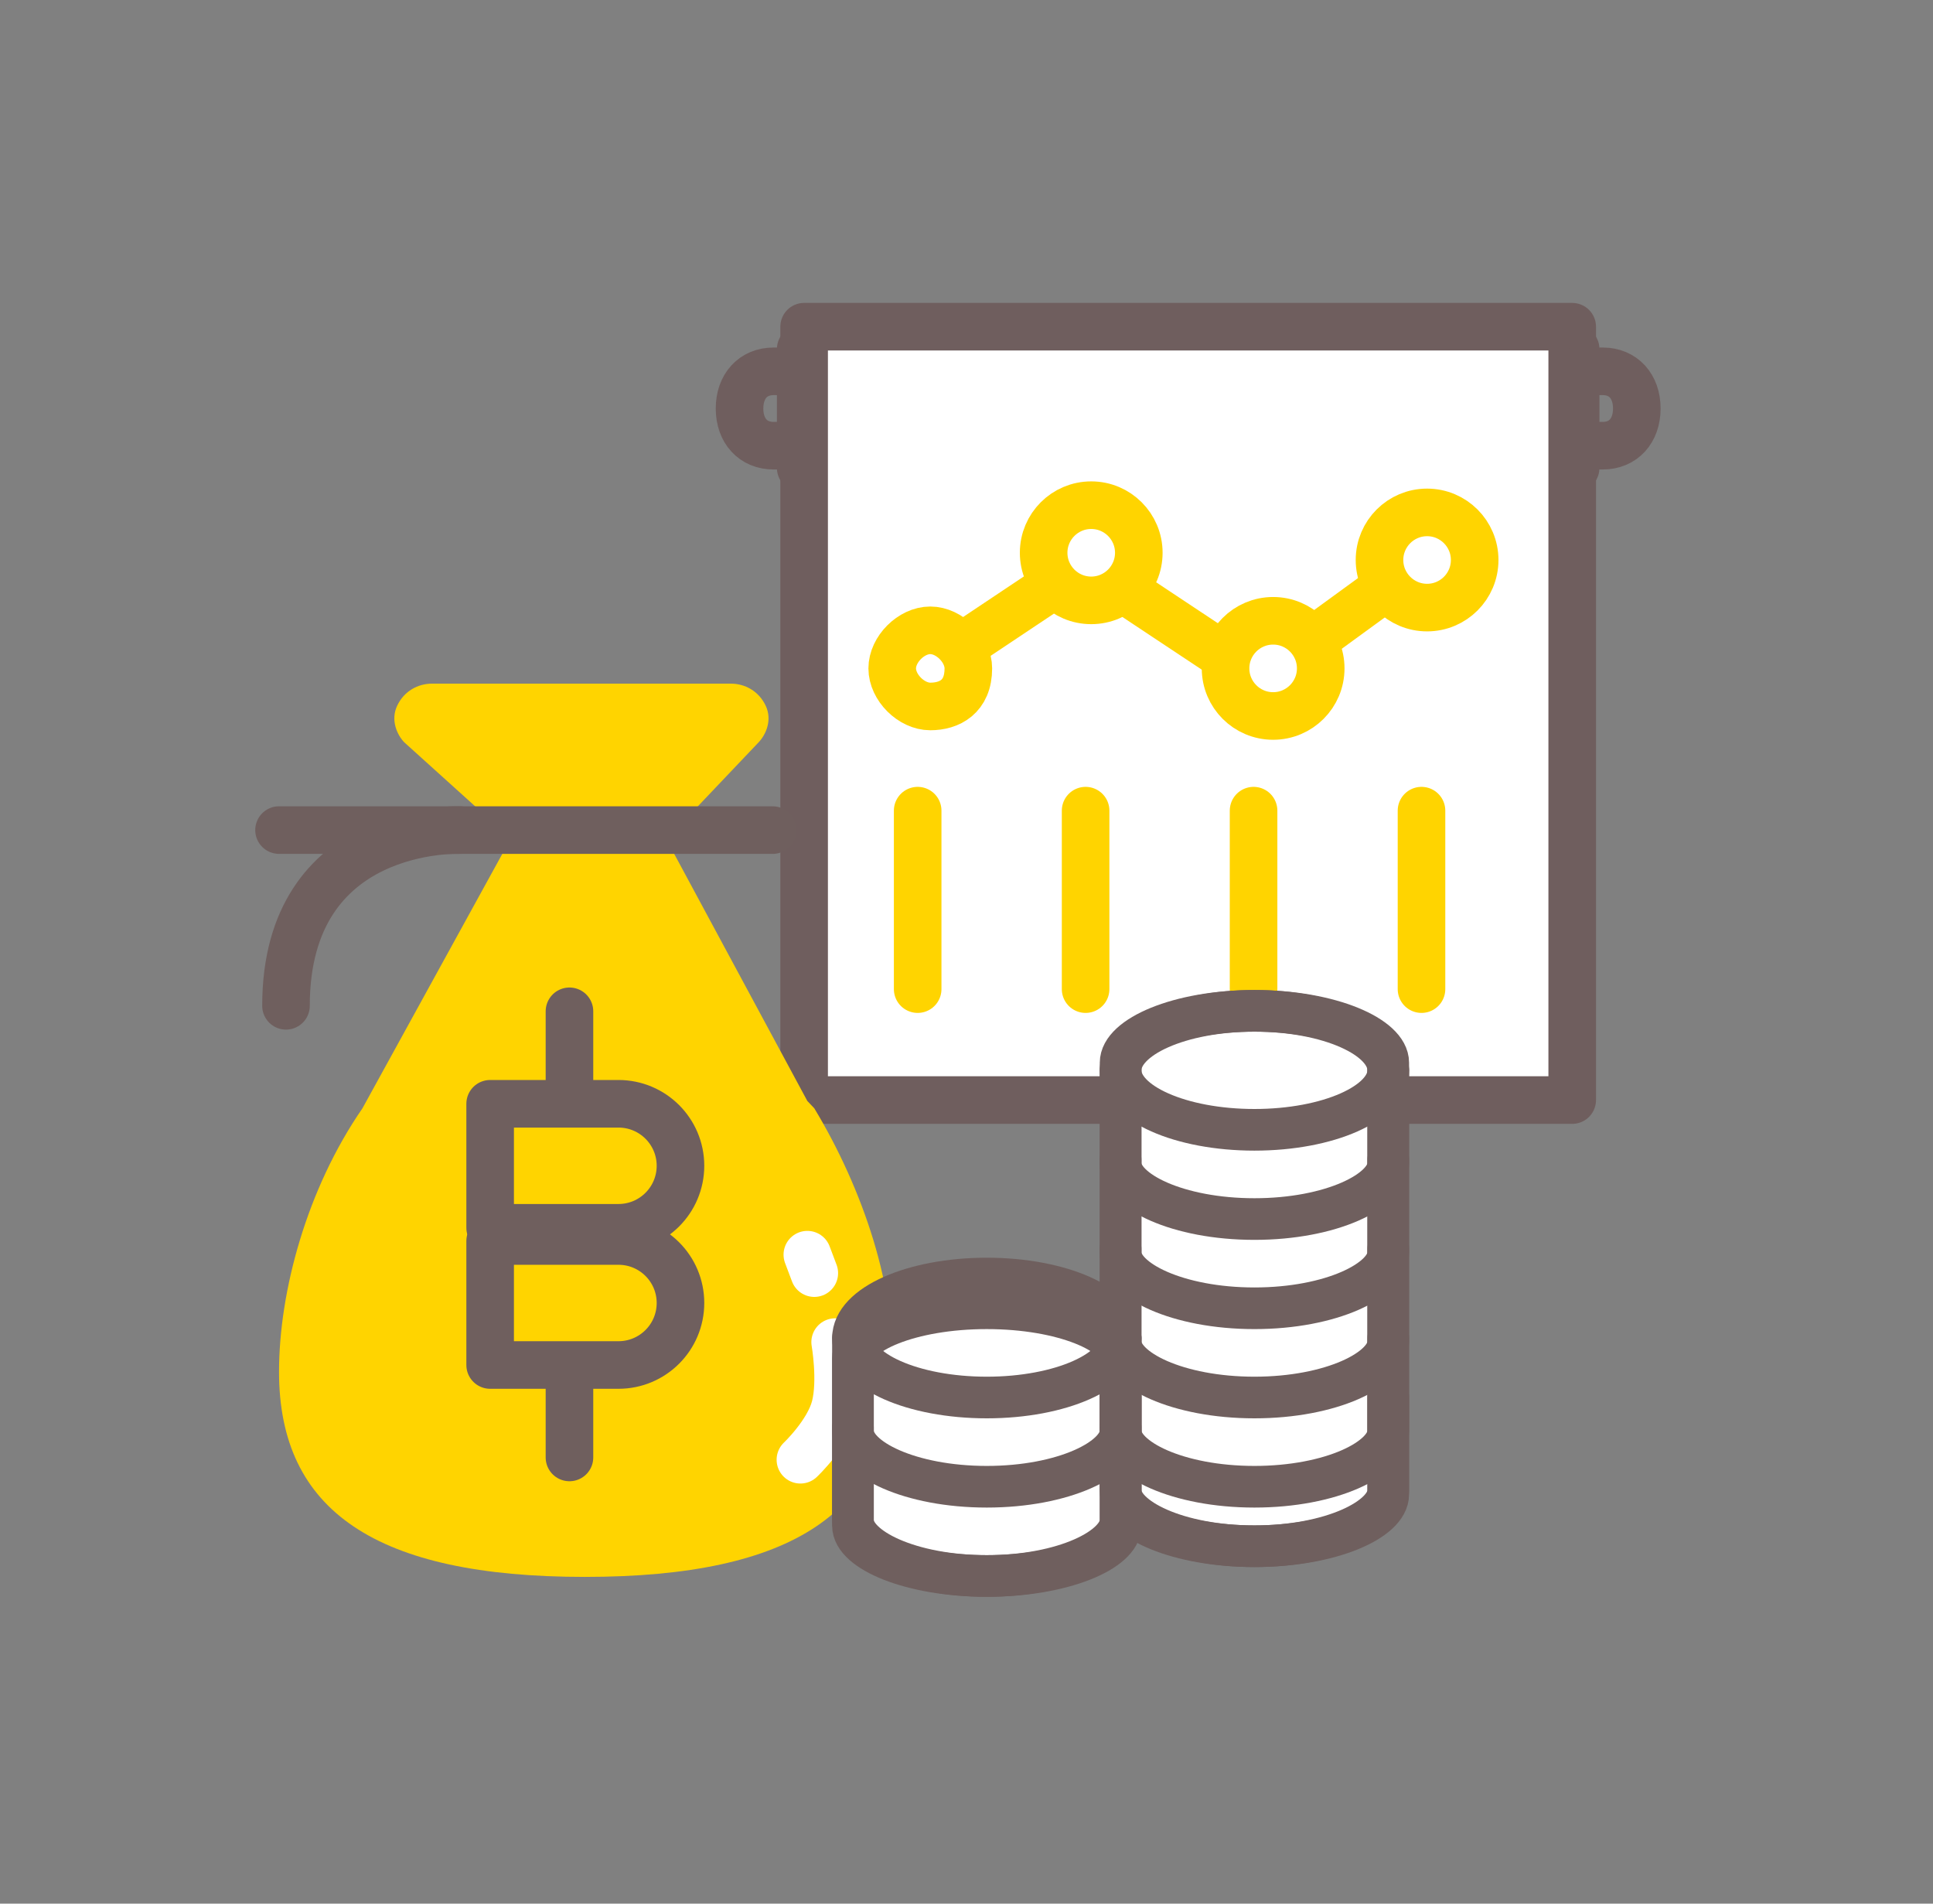 <svg width="65" height="64" viewBox="0 0 65 64" fill="none" xmlns="http://www.w3.org/2000/svg">
<rect x="0" y="0" width="65" height="64" fill="#808080" stroke="none"/>
<path fill-rule="evenodd" clip-rule="evenodd" d="M27.04 10.984H52.868V36.984H27.04V10.984Z" fill="white" stroke="#6F5E5E" stroke-width="1.6" stroke-linecap="round" stroke-linejoin="round"/>
<path fill-rule="evenodd" clip-rule="evenodd" d="M40.615 40.544C40.615 40.064 40.082 39.584 39.549 39.584C39.015 39.584 38.482 40.064 38.482 40.544C38.482 41.024 39.015 41.504 39.549 41.504C40.082 41.504 40.615 41.024 40.615 40.544Z" stroke="#412E2D" stroke-width="0.5" stroke-linecap="round" stroke-linejoin="round"/>
<path d="M39.549 39.343V37.182" stroke="#412E2D" stroke-width="0.5" stroke-linecap="round" stroke-linejoin="round"/>
<path d="M26.925 15.734V11.734" stroke="#6F5E5E" stroke-width="1.6" stroke-linecap="round" stroke-linejoin="round"/>
<path d="M26.925 12.484H26.011C25.325 12.484 24.868 12.984 24.868 13.734V13.734C24.868 14.484 25.325 14.984 26.011 14.984H26.925" stroke="#6F5E5E" stroke-width="1.6" stroke-linecap="round" stroke-linejoin="round"/>
<path d="M52.983 15.734V11.734" stroke="#6F5E5E" stroke-width="1.6" stroke-linecap="round" stroke-linejoin="round"/>
<path d="M52.983 12.484H53.897C54.583 12.484 55.04 12.984 55.04 13.734V13.734C55.04 14.484 54.583 14.984 53.897 14.984H52.983" stroke="#6F5E5E" stroke-width="1.6" stroke-linecap="round" stroke-linejoin="round"/>
<circle cx="36.694" cy="18.584" r="1.6" stroke="#FFD400" stroke-width="1.6" stroke-linecap="round" stroke-linejoin="round"/>
<circle cx="47.988" cy="18.827" r="1.6" stroke="#FFD400" stroke-width="1.6" stroke-linecap="round" stroke-linejoin="round"/>
<circle cx="42.811" cy="22.471" r="1.6" stroke="#FFD400" stroke-width="1.6" stroke-linecap="round" stroke-linejoin="round"/>
<path fill-rule="evenodd" clip-rule="evenodd" d="M32.562 22.471C32.562 21.831 31.922 21.191 31.282 21.191C30.642 21.191 30.002 21.831 30.002 22.471C30.002 23.111 30.642 23.751 31.282 23.751C31.922 23.751 32.562 23.431 32.562 22.471Z" stroke="#FFD400" stroke-width="1.6" stroke-linecap="round" stroke-linejoin="round"/>
<path d="M32.499 21.63L35.094 19.898" stroke="#FFD400" stroke-width="1.6" stroke-linecap="round" stroke-linejoin="round"/>
<path d="M37.917 19.899L41.211 22.084" stroke="#FFD400" stroke-width="1.6" stroke-linecap="round" stroke-linejoin="round"/>
<path d="M44.411 21.338L46.388 19.898" stroke="#FFD400" stroke-width="1.6" stroke-linecap="round" stroke-linejoin="round"/>
<path d="M36.505 27.254V33.254" stroke="#FFD400" stroke-width="1.6" stroke-linecap="round" stroke-linejoin="round"/>
<path d="M30.858 27.254V33.254" stroke="#FFD400" stroke-width="1.6" stroke-linecap="round" stroke-linejoin="round"/>
<path d="M42.153 27.254V33.254" stroke="#FFD400" stroke-width="1.6" stroke-linecap="round" stroke-linejoin="round"/>
<path d="M47.8 27.254V33.254" stroke="#FFD400" stroke-width="1.6" stroke-linecap="round" stroke-linejoin="round"/>
<path fill-rule="evenodd" clip-rule="evenodd" d="M27.382 37.261L27.148 37.015L22.24 27.907H22.707L25.512 24.954C25.746 24.707 25.98 24.215 25.746 23.723C25.512 23.23 25.045 22.984 24.577 22.984H14.526C14.058 22.984 13.591 23.23 13.357 23.723C13.123 24.215 13.357 24.707 13.591 24.954L16.863 27.907H17.331L12.188 37.261C10.318 39.969 9.383 43.415 9.383 46.123C9.383 50.8 12.656 53.015 19.668 53.015C26.681 53.015 29.953 50.8 29.953 46.123C30.187 43.415 29.018 39.969 27.382 37.261Z" fill="#FFD400"/>
<path d="M16.482 37.109H20.797C21.949 37.109 22.882 38.042 22.882 39.193C22.882 40.344 21.949 41.278 20.797 41.278H16.482V37.109Z" stroke="#6F5F5E" stroke-width="1.6" stroke-linejoin="round"/>
<path d="M16.482 41.722H20.797C21.949 41.722 22.882 42.655 22.882 43.806C22.882 44.958 21.949 45.891 20.797 45.891H16.482V41.722Z" stroke="#6F5F5E" stroke-width="1.6" stroke-linejoin="round"/>
<path d="M19.149 34V36.308" stroke="#6F5F5E" stroke-width="1.6" stroke-linecap="round"/>
<path d="M19.149 46.691V48.999" stroke="#6F5F5E" stroke-width="1.6" stroke-linecap="round"/>
<path d="M25.98 27.908H15.461C15.461 27.908 9.617 27.661 9.617 33.815" stroke="#6F5F5E" stroke-width="1.6" stroke-linecap="round" stroke-linejoin="round"/>
<path d="M15.461 27.907H9.383" stroke="#6F5F5E" stroke-width="1.6" stroke-linecap="round" stroke-linejoin="round"/>
<path d="M27.148 42.182L27.382 42.802" stroke="white" stroke-width="1.6" stroke-linecap="round" stroke-linejoin="round"/>
<path d="M26.915 49.076C26.915 49.076 27.857 48.185 28.083 47.296C28.309 46.407 28.083 45.121 28.083 45.121" stroke="white" stroke-width="1.6" stroke-linecap="round" stroke-linejoin="round"/>
<path fill-rule="evenodd" clip-rule="evenodd" d="M42.182 33.984C44.754 33.984 46.682 34.855 46.682 35.726V50.242C46.682 51.113 44.754 51.984 42.182 51.984C39.611 51.984 37.682 51.113 37.682 50.242V35.726C37.682 34.855 39.611 33.984 42.182 33.984Z" fill="white" stroke="#6F5F5E" stroke-width="1.4" stroke-linecap="round" stroke-linejoin="round"/>
<path fill-rule="evenodd" clip-rule="evenodd" d="M33.182 43.984C35.754 43.984 37.682 44.828 37.682 45.672V51.297C37.682 52.141 35.754 52.984 33.182 52.984C30.611 52.984 28.682 52.141 28.682 51.297V45.672C28.682 44.828 30.611 43.984 33.182 43.984Z" fill="white" stroke="#6F5F5E" stroke-width="1.4" stroke-linecap="round" stroke-linejoin="round"/>
<path d="M46.682 35.984V39.109C46.682 40.047 44.754 40.984 42.182 40.984C39.611 40.984 37.682 40.047 37.682 39.109V35.984" stroke="#6F5F5E" stroke-width="1.4" stroke-linecap="round" stroke-linejoin="round"/>
<path d="M46.682 38.984V42.109C46.682 43.047 44.754 43.984 42.182 43.984C39.611 43.984 37.682 43.047 37.682 42.109V38.984" stroke="#6F5F5E" stroke-width="1.4" stroke-linecap="round" stroke-linejoin="round"/>
<path d="M46.682 41.984V45.109C46.682 46.047 44.754 46.984 42.182 46.984C39.611 46.984 37.682 46.047 37.682 45.109V41.984" stroke="#6F5F5E" stroke-width="1.4" stroke-linecap="round" stroke-linejoin="round"/>
<path d="M46.682 44.984V48.109C46.682 49.047 44.754 49.984 42.182 49.984C39.611 49.984 37.682 49.047 37.682 48.109V44.984" stroke="#6F5F5E" stroke-width="1.4" stroke-linecap="round" stroke-linejoin="round"/>
<path d="M46.682 46.984V50.109C46.682 51.047 44.754 51.984 42.182 51.984C39.611 51.984 37.682 51.047 37.682 50.109V46.984" stroke="#6F5F5E" stroke-width="1.4" stroke-linecap="round" stroke-linejoin="round"/>
<ellipse cx="42.182" cy="35.984" rx="4.5" ry="2" stroke="#6F5F5E" stroke-width="1.4" stroke-linecap="round" stroke-linejoin="round"/>
<path d="M37.682 44.984V48.109C37.682 49.047 35.754 49.984 33.182 49.984C30.611 49.984 28.682 49.047 28.682 48.109V44.984" stroke="#6F5F5E" stroke-width="1.4" stroke-linecap="round" stroke-linejoin="round"/>
<path d="M37.682 47.984V51.109C37.682 52.047 35.754 52.984 33.182 52.984C30.611 52.984 28.682 52.047 28.682 51.109V47.984" stroke="#6F5F5E" stroke-width="1.4" stroke-linecap="round" stroke-linejoin="round"/>
<ellipse cx="33.182" cy="44.984" rx="4.5" ry="2" stroke="#6F5F5E" stroke-width="1.4" stroke-linecap="round" stroke-linejoin="round"/>
</svg>
